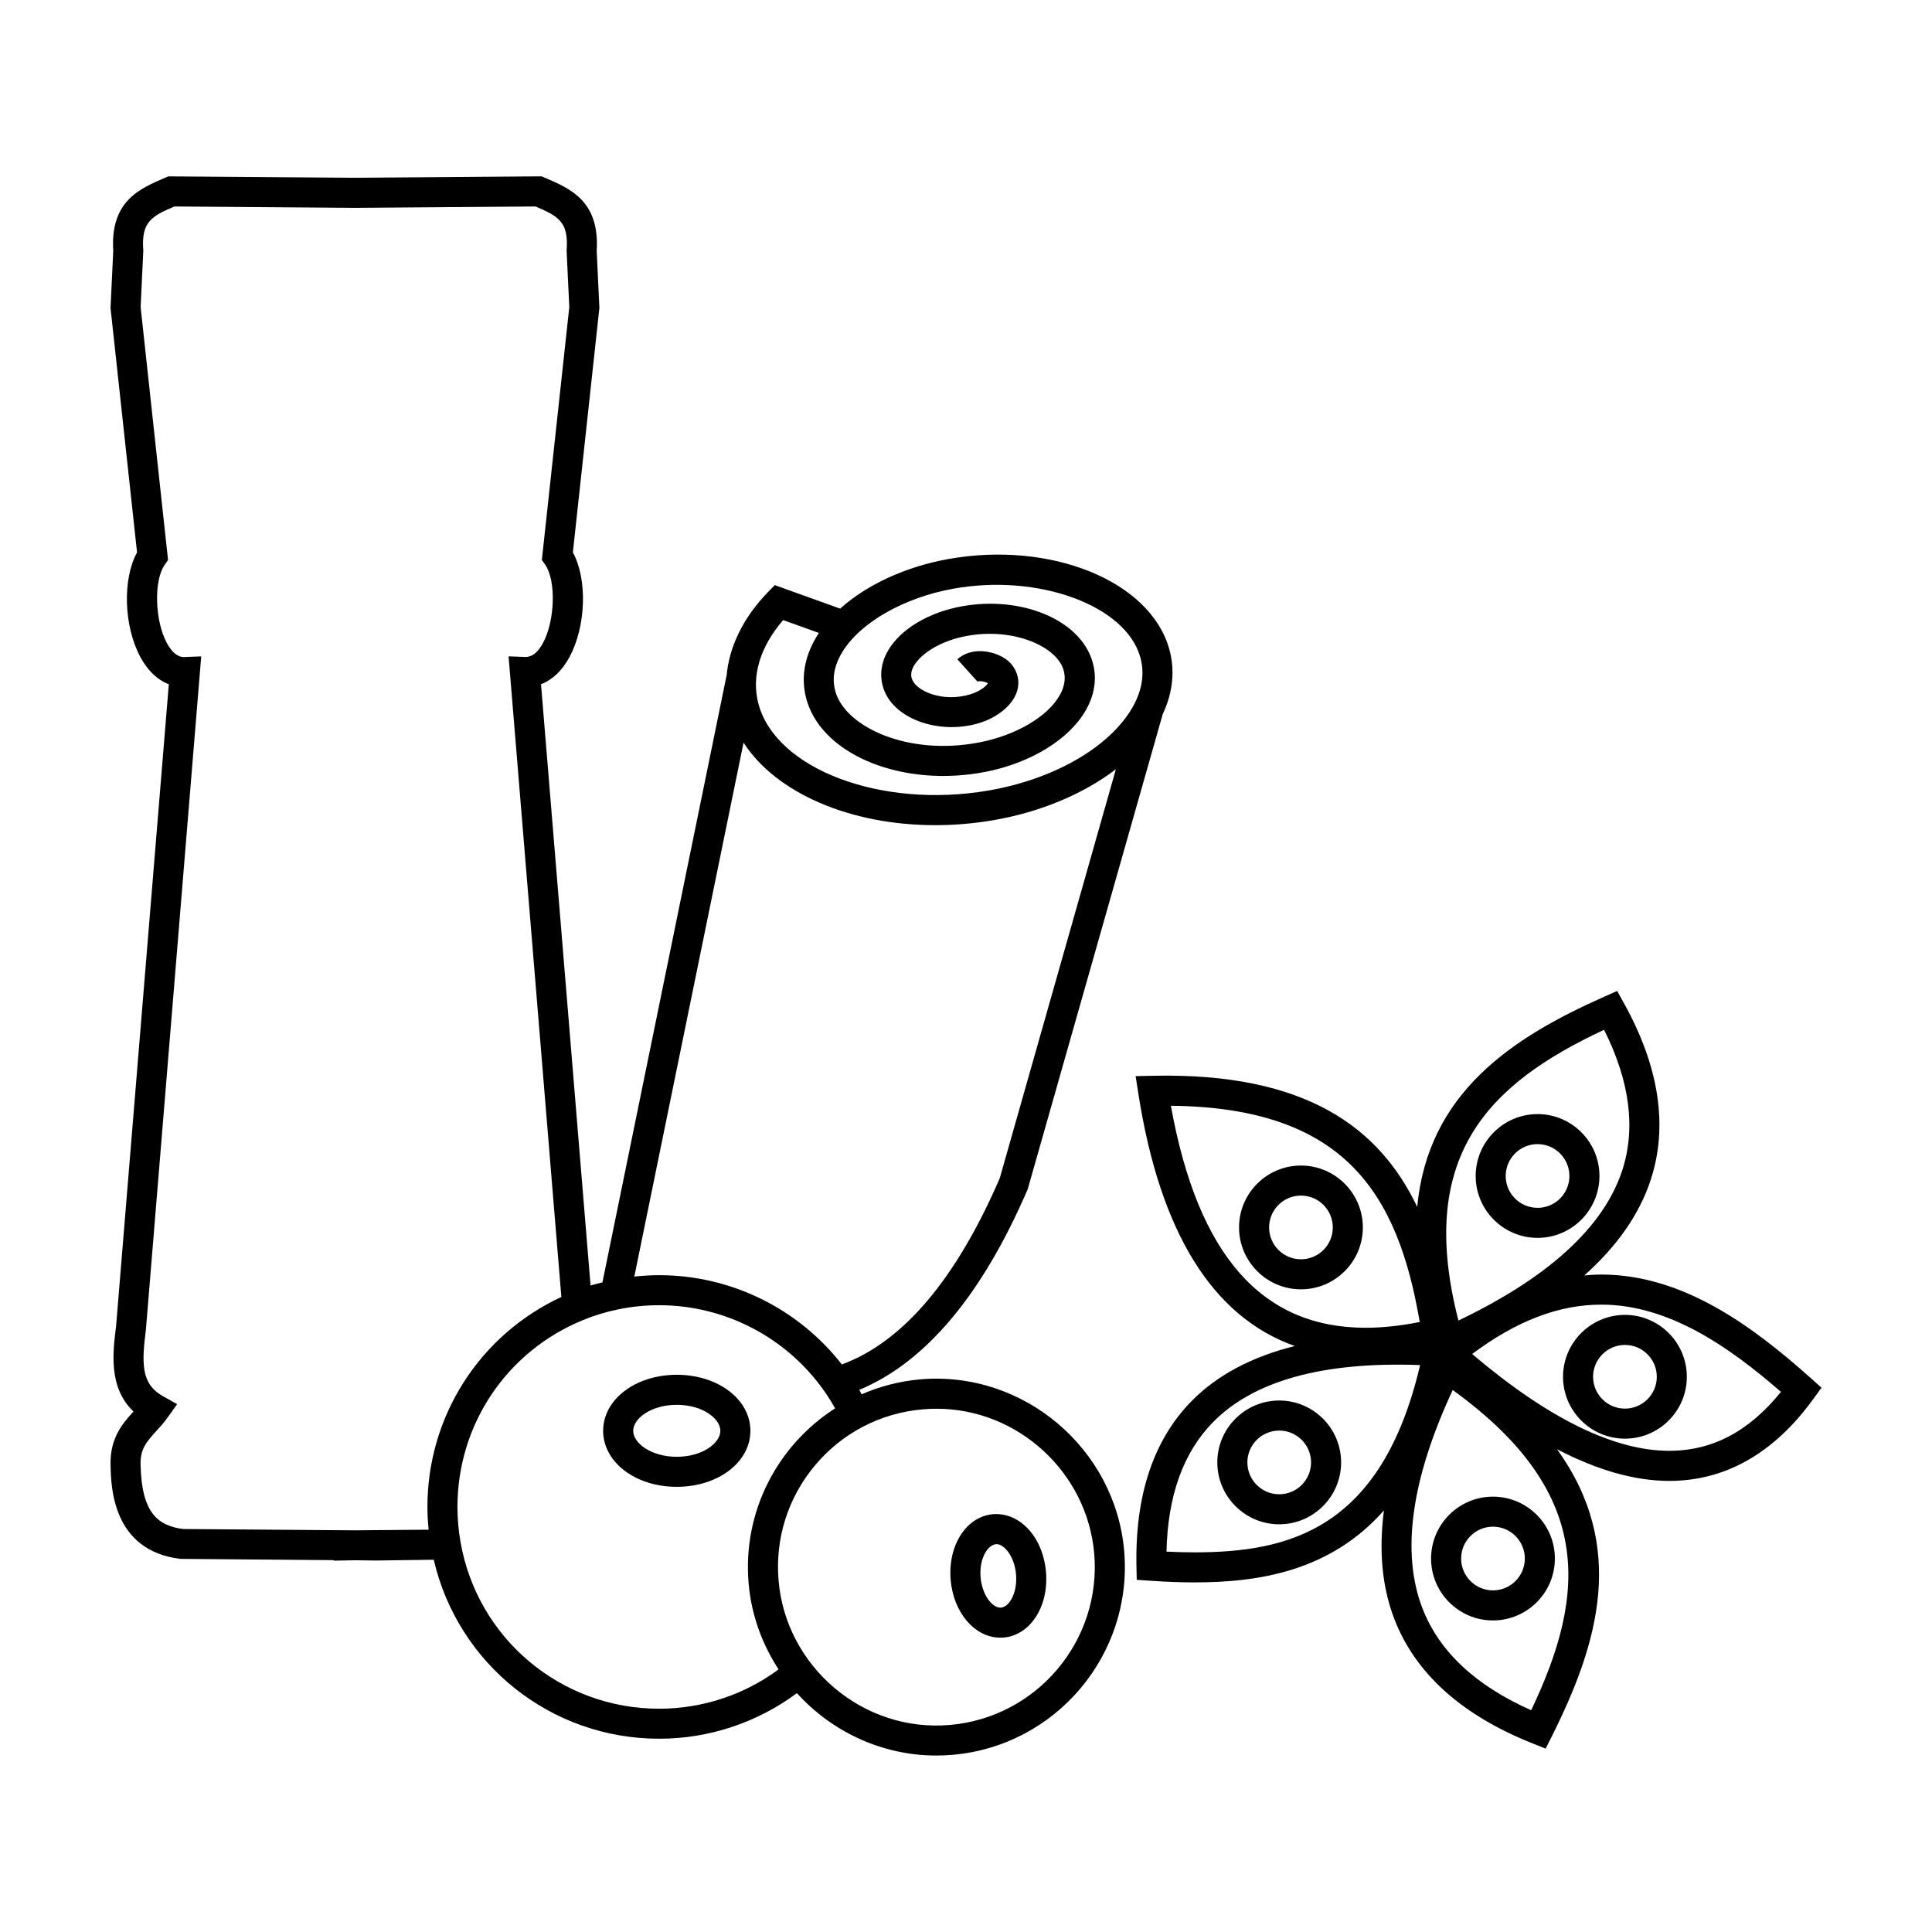 <?xml version="1.0" encoding="UTF-8"?>
<!-- Uploaded to: ICON Repo, www.svgrepo.com, Generator: ICON Repo Mixer Tools -->
<svg fill="#000000" width="800px" height="800px" version="1.1" viewBox="144 144 512 512" xmlns="http://www.w3.org/2000/svg">
 <g>
  <path d="m323.35 508.33c-10.938 0-19.512 6.523-19.512 14.848 0 8.324 8.57 14.848 19.512 14.848s19.512-6.523 19.512-14.848c0.004-8.324-8.566-14.848-19.512-14.848zm0 21.734c-6.805 0-11.547-3.633-11.547-6.887 0-3.254 4.742-6.883 11.547-6.883 6.805 0 11.547 3.629 11.547 6.883 0 3.254-4.738 6.887-11.547 6.887z"/>
  <path d="m624.04 509.36c-15.266-13.637-33.82-27.59-55.68-27.59-1.508 0-3.004 0.102-4.5 0.23 8.676-7.742 14.547-16.141 17.531-25.137 4.742-14.262 2.367-30.098-7.059-47.066l-1.77-3.18-3.332 1.477c-24.73 10.957-46.812 25.641-49.656 55.75-9.91-20.789-29.227-35.648-70.07-34.754l-4.551 0.098 0.699 4.5c5.738 36.859 19.672 59.27 41.48 67.023-11.461 2.856-20.645 7.742-27.426 14.664-10.031 10.246-14.922 24.934-14.535 43.656l0.074 3.641 3.641 0.246c4.242 0.289 8.062 0.43 11.652 0.43h0.004c16.879 0 35.902-2.863 50.215-19.07-1.387 10.691-0.5 20.293 2.731 28.711 5.551 14.469 17.906 25.59 36.727 33.059l3.391 1.352 1.637-3.258c12.312-24.527 19.973-50.336 1.375-76.09 10.68 5.566 20.633 8.398 29.734 8.398 14.922 0 27.789-7.332 38.246-21.785l2.113-2.91zm-54.945-92.449c6.867 13.68 8.469 26.262 4.75 37.441-4.957 14.906-19.539 28.223-43.348 39.605-11.035-43.035 7.199-62.414 38.598-77.047zm-114.8 20.125c45.984 0.48 60.109 23.121 65.949 57.305-5.062 1.012-9.863 1.531-14.328 1.531h-0.004c-27.57-0.008-44.484-19.27-51.617-58.836zm6.258 118.35c-2.348 0-4.793-0.066-7.418-0.191 0.312-14.73 4.43-26.242 12.273-34.25 10.801-11.027 29.137-16.137 54.934-15.191-10.184 43.492-34.695 49.633-59.789 49.633zm89.223 41.84c-14.758-6.535-24.449-15.637-28.844-27.09-5.652-14.742-2.941-34.152 8.051-57.762 37.203 26.867 35.738 53.574 20.793 84.852zm36.594-68.746c-14.637 0-32.199-8.625-52.238-25.66 11.785-8.797 23.016-13.082 34.234-13.082 17.949 0 34.027 11.309 47.609 23.125-8.488 10.496-18.203 15.617-29.605 15.617z"/>
  <path d="m551.47 472.05c9.043 0 16.402-7.359 16.402-16.402s-7.359-16.402-16.402-16.402-16.402 7.359-16.402 16.402 7.363 16.402 16.402 16.402zm0-24.848c4.656 0 8.438 3.789 8.438 8.445s-3.785 8.445-8.438 8.445c-4.66 0-8.445-3.789-8.445-8.445s3.789-8.445 8.445-8.445z"/>
  <path d="m523.25 557.03c0 9.043 7.356 16.402 16.398 16.402 9.047 0 16.41-7.359 16.41-16.402 0-9.043-7.359-16.402-16.41-16.402-9.043-0.004-16.398 7.359-16.398 16.402zm24.844 0c0 4.656-3.789 8.438-8.445 8.438-4.648 0-8.434-3.785-8.434-8.438 0-4.66 3.785-8.445 8.434-8.445 4.656 0 8.445 3.785 8.445 8.445z"/>
  <path d="m488.77 452.88c-9.047 0-16.41 7.359-16.41 16.402 0 9.043 7.359 16.402 16.41 16.402 9.043 0 16.398-7.359 16.398-16.402 0-9.043-7.356-16.402-16.398-16.402zm0 24.844c-4.656 0-8.445-3.785-8.445-8.438 0-4.656 3.789-8.445 8.445-8.445 4.648 0 8.438 3.789 8.438 8.445 0 4.652-3.789 8.438-8.438 8.438z"/>
  <path d="m558.22 508.86c0 9.043 7.359 16.398 16.41 16.398 9.043 0 16.398-7.356 16.398-16.398s-7.356-16.402-16.398-16.402c-9.047 0.004-16.41 7.363-16.41 16.402zm16.41-8.438c4.648 0 8.438 3.789 8.438 8.445 0 4.648-3.789 8.434-8.438 8.434-4.656 0-8.445-3.785-8.445-8.434 0-4.656 3.789-8.445 8.445-8.445z"/>
  <path d="m483 515.15c-9.043 0-16.398 7.359-16.398 16.402 0 9.043 7.356 16.402 16.398 16.402 9.047 0 16.41-7.359 16.41-16.402 0-9.039-7.363-16.402-16.41-16.402zm0 24.844c-4.648 0-8.434-3.785-8.434-8.438 0-4.656 3.785-8.438 8.434-8.438 4.66 0 8.445 3.785 8.445 8.438 0 4.656-3.789 8.438-8.445 8.438z"/>
  <path d="m387.83 509.55c-5.492 0.484-10.688 1.867-15.488 3.953-0.215-0.387-0.406-0.805-0.629-1.18 17.547-7.289 32.551-25.113 44.637-53.152l35.789-125.93c2.695-5.715 3.309-11.629 1.707-17.301-5.098-18.008-31.371-28.672-58.574-23.781-11.391 2.055-21.617 6.832-28.621 13.133l-17.324-6.231-1.789 1.832c-6.629 6.82-10.375 14.629-11 22.371l-0.039-0.012-32.848 160.59c-1.055 0.266-2.121 0.504-3.148 0.82l-13.129-159.34c2.992-1.129 5.578-3.566 7.516-7.144 4.473-8.266 4.793-20.727 0.926-27.789l7.027-64.785-0.715-15.113c0.836-13.195-6.969-16.512-13.855-19.445l-0.762-0.316-49.43 0.379-49.453-0.371-0.762 0.316c-6.891 2.938-14.695 6.258-13.855 19.445l-0.719 15.113 7.027 64.781c-3.871 7.039-3.566 19.496 0.902 27.773 1.941 3.586 4.523 6.031 7.516 7.164l-13.973 170.11c-0.883 7.023-2.047 16.273 4.606 22.621-2.875 3.16-6.348 7.109-6.062 14.453 0.125 5.547 0.516 22.441 18.5 24.605l40.594 0.336v0.133l5.586-0.105 5.762 0.07 15.195-0.207c6.43 27.664 31.004 47.434 59.762 47.434 13.203 0 25.996-4.293 36.484-12.078 9.203 10.152 22.453 16.531 36.918 16.531 1.449 0 2.91-0.066 4.383-0.191 27.434-2.394 47.805-26.652 45.422-54.078-2.359-27.023-26.605-47.793-54.082-45.422zm21.109-53.293c-11.598 26.801-25.664 43.363-41.836 49.34-11.582-14.855-29.449-23.66-48.402-23.66-2.211 0-4.414 0.133-6.602 0.367l28.949-141.5c8.641 13.406 28.371 21.879 50.793 21.875 5.027 0 10.191-0.422 15.387-1.316 12.543-2.144 23.98-7.012 32.492-13.508zm-57.395-147.93 9.48 3.41c-0.211 0.324-0.418 0.648-0.621 0.973-3.406 5.617-4.273 11.574-2.508 17.215 4.519 14.465 25.695 22.816 47.223 18.633 12.055-2.348 22.277-8.637 26.676-16.41 2.555-4.519 3.043-9.281 1.41-13.758-3.977-10.902-20.066-16.902-35.883-13.391-8.613 1.914-15.703 6.644-18.488 12.352-1.672 3.422-1.734 7.098-0.18 10.379 3.43 7.219 14.699 10.855 24.605 7.961 5.199-1.527 9.25-4.926 10.324-8.664 0.727-2.539 0.105-5.152-1.715-7.195-1.621-1.82-4.59-3.094-7.559-3.254-2.609-0.137-4.898 0.605-6.594 2.144l5.336 5.91c0.453-0.289 2.035-0.004 2.762 0.441-0.438 0.711-2.051 2.168-4.793 2.969-7.176 2.102-13.789-0.805-15.18-3.727-0.328-0.695-0.672-1.797 0.141-3.465 1.41-2.891 6-6.508 13.062-8.082 12.508-2.781 24.395 2.117 26.668 8.348 0.82 2.258 0.527 4.648-0.863 7.113-3.234 5.719-11.582 10.625-21.266 12.508-18.867 3.672-35.23-3.996-38.102-13.184-1.078-3.449-0.504-7.055 1.719-10.715 4.762-7.859 16.328-14.465 29.477-16.832 22.496-4.055 45.621 4.414 49.5 18.113 1.309 4.641 0.43 9.453-2.625 14.297-6.398 10.137-20.832 18.219-37.68 21.098-28.434 4.871-56.32-5.699-60.895-23.059-1.895-7.227 0.43-15.012 6.566-22.129zm-111.82 241.21-0.902 0.016-0.848-0.016-0.449 0.012-44.984-0.344c-6.57-0.852-10.992-4.098-11.285-16.918-0.168-4.297 1.648-6.277 4.156-9.027 0.992-1.09 2.016-2.207 2.957-3.535l2.57-3.602-3.848-2.176c-5.777-3.266-5.531-8.785-4.418-17.668l14.652-178.33-4.484 0.168c-1.688 0.082-3.258-1.184-4.621-3.703-3.215-5.953-3.496-16.621-0.559-20.75l0.875-1.234-7.269-67.047 0.711-14.953-0.016-0.238c-0.523-7.426 2.215-8.898 8.258-11.473l47.863 0.363 47.832-0.363c6.039 2.578 8.781 4.051 8.258 11.473l-0.016 0.238 0.711 14.953-7.273 67.027 0.871 1.23c2.938 4.152 2.641 14.828-0.574 20.773-1.359 2.516-2.91 3.723-4.629 3.691l-4.484-0.168 13.984 169.77c-21.645 10.07-35.492 31.59-35.492 55.66 0 1.996 0.125 4.004 0.324 6.019zm78.973 47.293c-26.031 0-48.18-18.582-52.656-44.18-0.539-3.102-0.812-6.227-0.812-9.289 0-21.82 13.043-41.25 33.25-49.516 2.961-1.23 6.109-2.188 9.375-2.852 3.523-0.73 7.168-1.098 10.836-1.098 17.375 0 33.703 8.48 43.719 22.711 1.031 1.441 1.988 3.008 2.902 4.625-15.156 9.703-24.582 27.266-22.918 46.402 0.73 8.359 3.578 16.102 7.945 22.773-9.094 6.723-20.191 10.422-31.641 10.422zm77.098 4.293c-23.113 2.051-43.484-15.457-45.457-38.18-0.973-11.168 2.465-22.051 9.672-30.637 7.211-8.586 17.336-13.844 28.512-14.816 1.238-0.105 2.473-0.16 3.691-0.16 21.543 0 39.891 16.844 41.762 38.34 2.004 23.059-15.125 43.441-38.18 45.453z"/>
  <path d="m407.14 545.28c-7.074 0.613-11.996 8.281-11.203 17.445 0.762 8.711 6.422 15.277 13.176 15.277 0.293 0 0.578-0.012 0.875-0.035 7.082-0.625 12.004-8.289 11.203-17.441-0.789-9.086-6.859-15.816-14.051-15.246zm2.164 24.75-0.188 0.012c-2.152 0-4.828-3.289-5.246-8.004-0.418-4.816 1.75-8.629 4.152-8.836 2.152 0 4.828 3.289 5.238 8.016 0.418 4.809-1.746 8.621-3.957 8.812z"/>
 </g>
</svg>